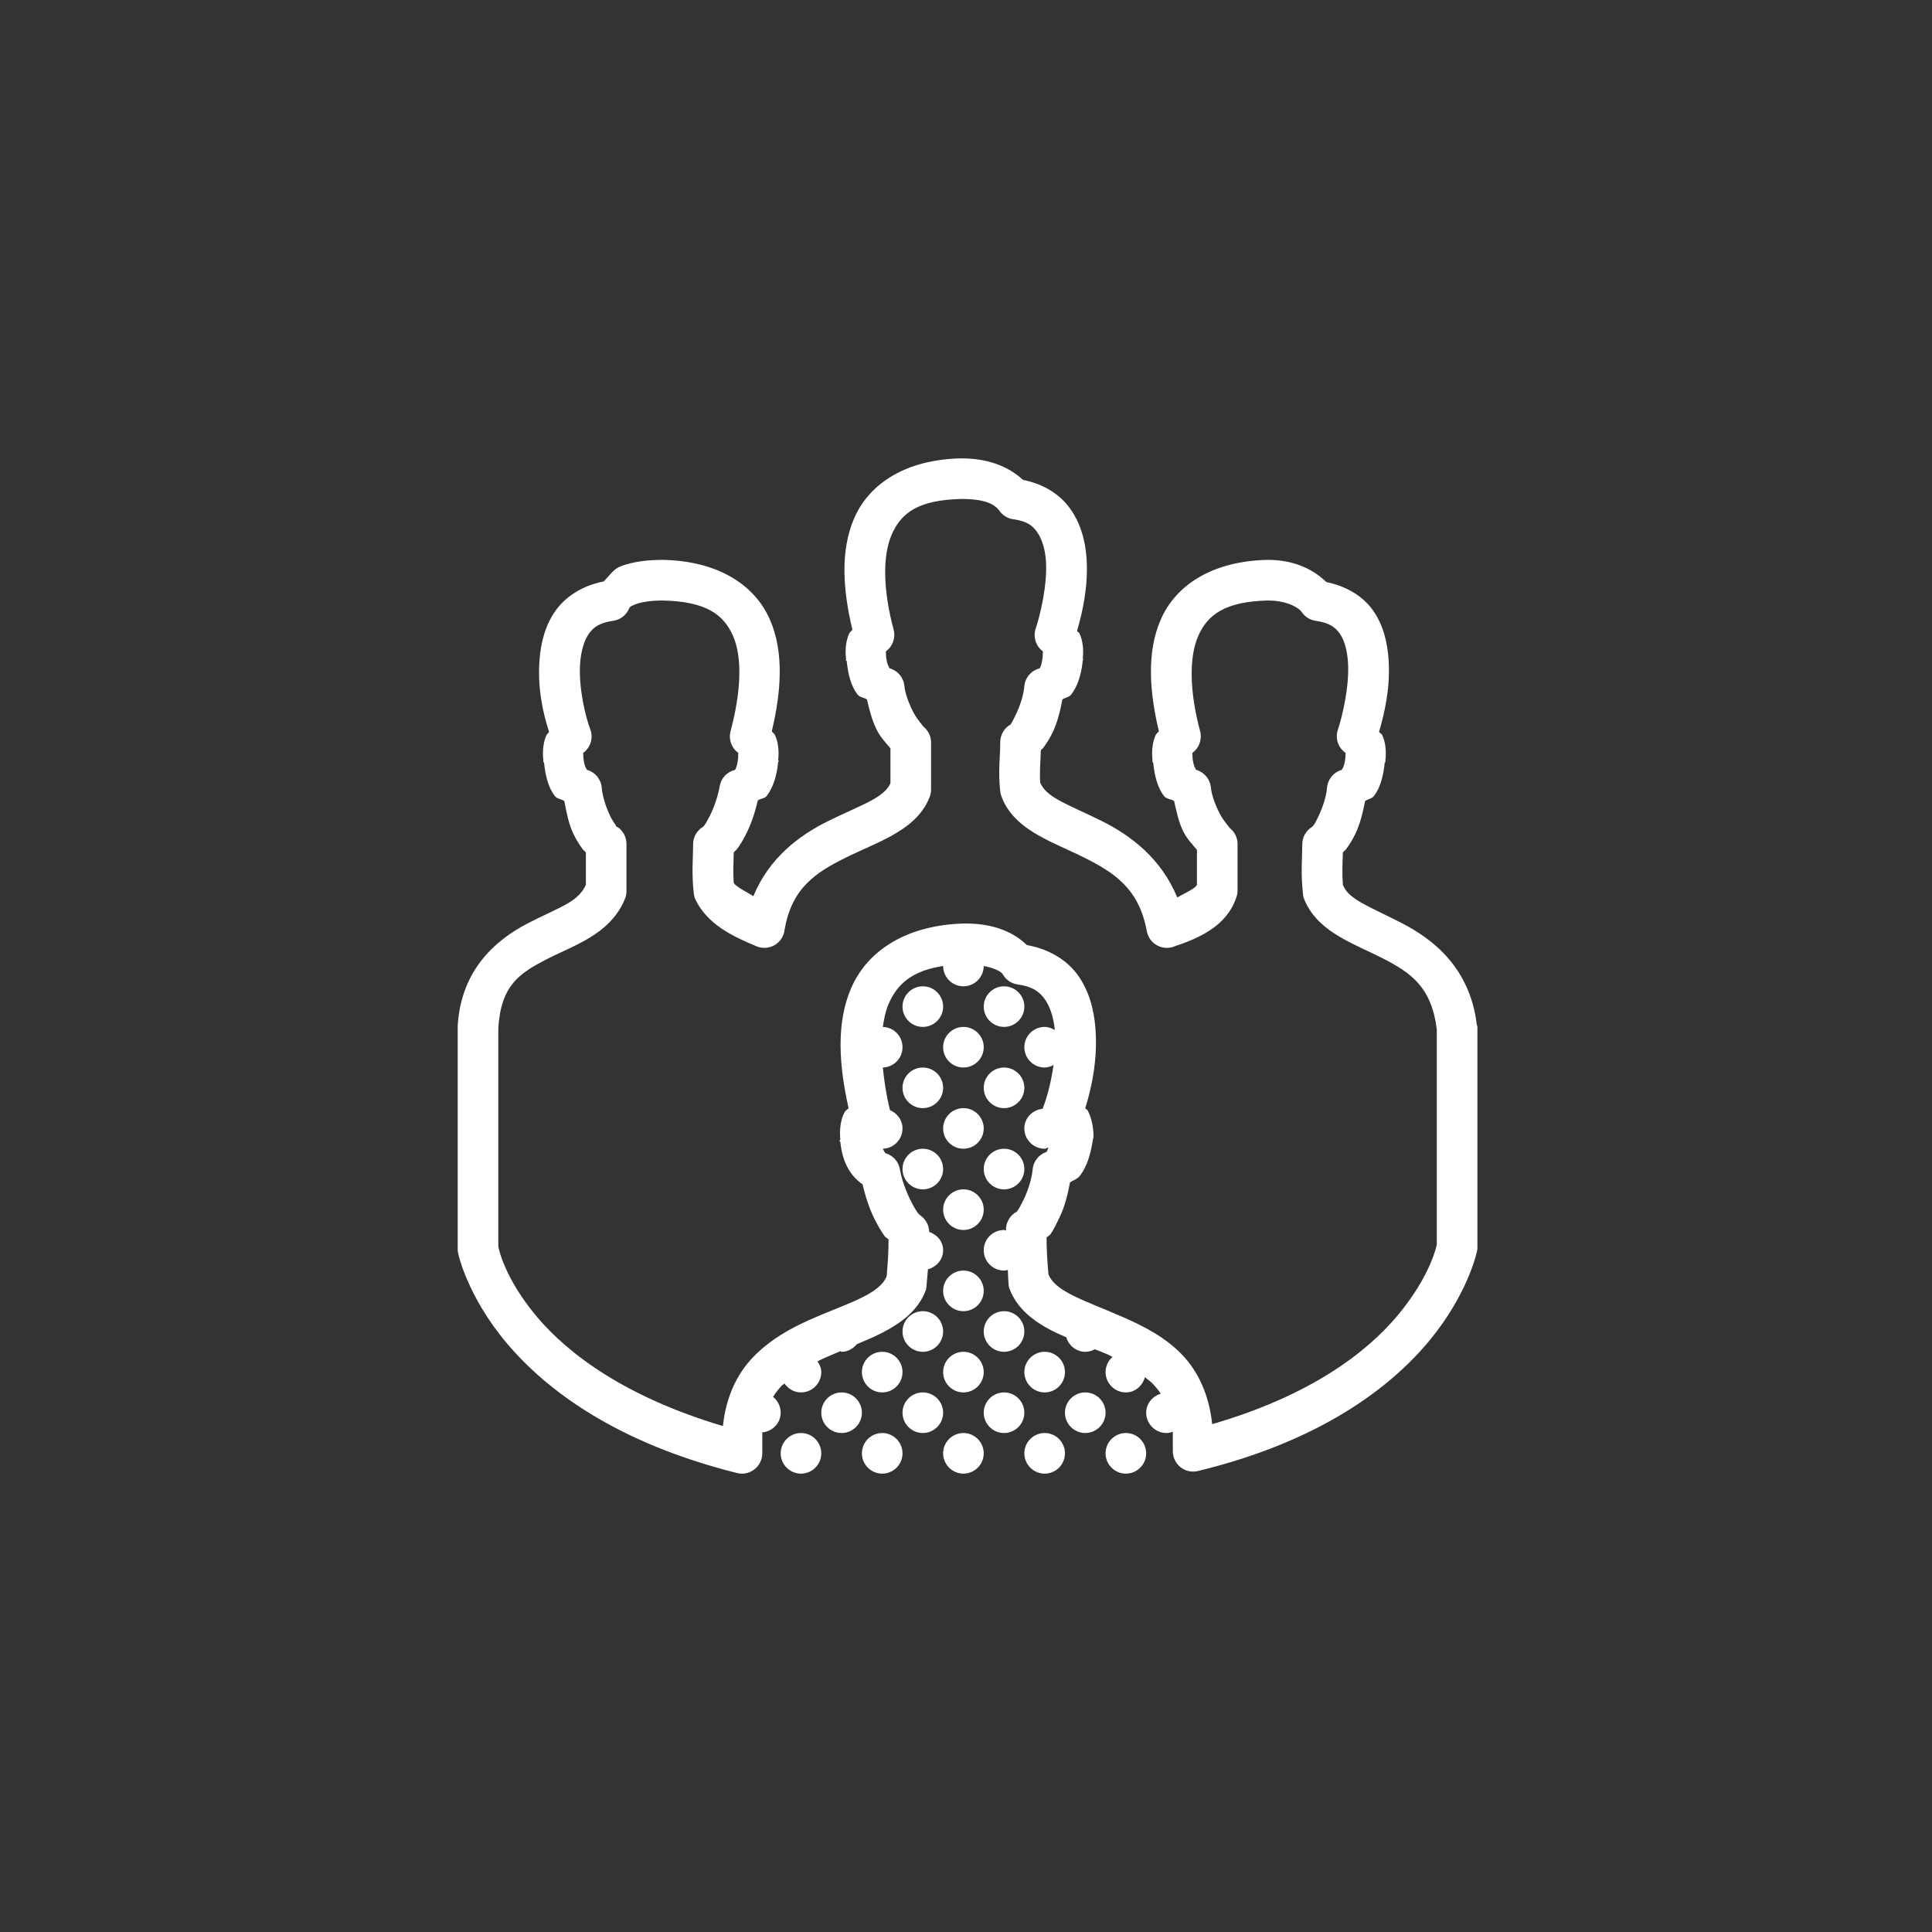 <svg width="136" height="136" viewBox="0 0 136 136" fill="none" xmlns="http://www.w3.org/2000/svg">
<rect x="0" y="0" width="136" height="136" fill="#333333" stroke="none"/>
<path d="M67.64 32.266C63.866 32.344 61.23 33.963 60.136 36.464C59.137 38.754 59.332 41.512 60.002 44.326C59.941 44.426 59.829 44.482 59.779 44.594C59.556 45.08 59.477 45.727 59.556 46.381C59.556 46.397 59.556 46.408 59.556 46.425C59.561 46.459 59.55 46.481 59.556 46.515H59.6C59.701 47.481 59.907 48.296 60.359 48.882C60.533 49.105 60.812 49.089 61.029 49.239C61.203 50.016 61.415 50.797 61.744 51.428C62.018 51.947 62.37 52.299 62.682 52.679V55.136C62.515 55.504 62.185 55.873 61.431 56.297C60.622 56.749 59.466 57.218 58.26 57.816C56.295 58.793 54.145 60.367 53.034 63.086C52.559 62.779 51.822 62.439 51.649 62.148C51.605 61.439 51.627 60.764 51.649 60.004C51.705 59.932 51.817 59.859 51.873 59.781C52.118 59.452 52.336 59.083 52.543 58.664C52.883 57.989 53.151 57.173 53.347 56.342C53.548 56.196 53.816 56.23 53.972 56.029C54.424 55.443 54.675 54.627 54.776 53.661C54.782 53.606 54.815 53.583 54.821 53.528H54.776C54.854 52.874 54.776 52.227 54.553 51.741C54.502 51.629 54.391 51.573 54.329 51.473C54.999 48.659 55.195 45.9 54.195 43.611C53.101 41.11 50.466 39.491 46.691 39.412C46.674 39.412 46.663 39.412 46.647 39.412C45.547 39.412 44.575 39.535 43.698 39.859C43.185 40.049 42.894 40.535 42.492 40.931C41.057 41.205 39.862 41.953 39.142 42.941C38.372 43.996 38.076 45.236 37.981 46.425C37.825 48.407 38.215 50.183 38.651 51.517C38.606 51.601 38.517 51.651 38.472 51.741C38.249 52.227 38.171 52.874 38.249 53.528C38.249 53.544 38.249 53.555 38.249 53.572C38.255 53.606 38.243 53.628 38.249 53.661H38.294C38.394 54.627 38.601 55.443 39.053 56.029C39.226 56.252 39.505 56.236 39.723 56.386C39.874 57.185 40.041 58.017 40.348 58.664C40.549 59.089 40.773 59.446 41.018 59.781C41.074 59.859 41.186 59.932 41.242 60.004V62.282C41.024 62.763 40.683 63.165 39.991 63.578C39.248 64.019 38.221 64.438 37.132 65.007C34.955 66.141 32.464 68.206 32.219 72.199C32.219 72.227 32.219 72.26 32.219 72.288V88.011C32.224 88.1 32.241 88.19 32.263 88.279C32.263 88.279 32.894 91.249 35.658 94.533C38.422 97.816 43.33 101.551 51.873 103.689C52.303 103.801 52.755 103.706 53.107 103.433C53.453 103.165 53.659 102.746 53.659 102.305V100.875C53.659 100.859 53.659 100.847 53.659 100.831C54.38 100.758 54.955 100.183 54.955 99.446C54.955 98.994 54.742 98.592 54.419 98.329C54.603 98.039 54.804 97.777 55.044 97.525C55.094 97.475 55.172 97.442 55.223 97.391C55.48 97.76 55.898 98.017 56.384 98.017C57.171 98.017 57.813 97.375 57.813 96.587C57.813 96.297 57.691 96.051 57.545 95.828C57.758 95.722 57.992 95.616 58.215 95.515C58.517 95.381 58.841 95.242 59.154 95.113C59.187 95.113 59.209 95.158 59.243 95.158C59.684 95.158 60.052 94.94 60.315 94.622C60.923 94.365 61.521 94.119 62.102 93.818C63.358 93.17 64.648 92.282 65.184 90.781C65.212 90.663 65.228 90.546 65.228 90.423C65.267 90.01 65.295 89.697 65.318 89.351C65.921 89.184 66.39 88.67 66.39 88.011C66.39 87.386 65.965 86.911 65.407 86.716C65.401 86.252 65.167 85.817 64.782 85.554C64.787 85.56 64.743 85.51 64.737 85.51C64.703 85.482 64.653 85.443 64.603 85.376C64.469 85.191 64.279 84.868 64.112 84.527C63.771 83.851 63.458 82.986 63.352 82.338C63.269 81.785 62.867 81.328 62.325 81.177C62.297 81.149 62.224 81.032 62.146 80.864C62.917 80.842 63.531 80.211 63.531 79.435C63.531 78.843 63.151 78.357 62.638 78.139C62.638 78.123 62.638 78.112 62.638 78.095C62.381 77.067 62.241 76.079 62.146 75.147C62.917 75.124 63.531 74.493 63.531 73.717C63.531 72.941 62.917 72.31 62.146 72.288C62.23 71.696 62.347 71.138 62.548 70.68C63.151 69.278 64.19 68.335 66.39 68C66.39 68.787 67.032 69.429 67.819 69.429C68.606 69.429 69.248 68.787 69.248 68C70.036 68.151 70.488 68.402 70.588 68.581C70.801 68.966 71.18 69.228 71.616 69.295C72.649 69.429 73.146 69.787 73.537 70.323C73.911 70.842 74.168 71.607 74.251 72.511C74.039 72.383 73.805 72.288 73.537 72.288C72.749 72.288 72.107 72.93 72.107 73.717C72.107 74.505 72.749 75.147 73.537 75.147C73.771 75.147 73.966 75.069 74.162 74.968C74 76.141 73.704 77.224 73.492 77.782C73.453 77.866 73.425 77.961 73.403 78.05C72.682 78.123 72.107 78.698 72.107 79.435C72.107 80.222 72.749 80.864 73.537 80.864C73.637 80.864 73.71 80.797 73.805 80.775C73.771 80.853 73.737 80.965 73.715 80.998C73.631 81.11 73.704 81.076 73.671 81.088C73.118 81.266 72.733 81.763 72.688 82.338C72.638 82.93 72.381 83.773 72.062 84.438C71.906 84.767 71.744 85.063 71.616 85.242C71.554 85.331 71.46 85.365 71.437 85.376C71.041 85.649 70.806 86.102 70.812 86.582C70.812 86.598 70.812 86.61 70.812 86.626C70.761 86.621 70.728 86.582 70.678 86.582C69.891 86.582 69.248 87.224 69.248 88.011C69.248 88.798 69.891 89.44 70.678 89.44C70.773 89.44 70.856 89.412 70.946 89.396C70.968 89.692 70.957 89.943 70.99 90.289C70.99 90.412 71.007 90.529 71.035 90.647C71.571 92.148 72.816 93.036 74.073 93.684C74.396 93.851 74.72 93.985 75.055 94.131C75.234 94.711 75.753 95.158 76.395 95.158C76.641 95.158 76.864 95.091 77.065 94.979C77.361 95.097 77.674 95.208 77.959 95.337C78.082 95.392 78.199 95.459 78.316 95.515C78.014 95.778 77.825 96.157 77.825 96.587C77.825 97.375 78.467 98.017 79.254 98.017C79.913 98.017 80.427 97.548 80.594 96.945C80.773 97.095 80.974 97.229 81.13 97.391C81.342 97.615 81.538 97.844 81.711 98.106C81.13 98.285 80.683 98.804 80.683 99.446C80.683 100.233 81.326 100.875 82.113 100.875C82.275 100.875 82.414 100.836 82.559 100.786C82.559 100.797 82.559 100.814 82.559 100.831V102.171C82.565 102.601 82.76 103.008 83.101 103.282C83.436 103.55 83.877 103.65 84.302 103.555C92.85 101.49 97.797 97.749 100.561 94.443C103.324 91.138 103.955 88.145 103.955 88.145C103.978 88.056 103.994 87.966 104 87.877V72.288C103.989 72.227 103.972 72.165 103.955 72.109C103.464 68.112 100.879 66.107 98.64 64.962C97.523 64.387 96.479 63.924 95.736 63.488C95.022 63.064 94.709 62.729 94.53 62.282C94.469 61.512 94.502 60.808 94.53 60.004C94.586 59.932 94.698 59.859 94.754 59.781C94.999 59.446 95.223 59.089 95.424 58.664C95.731 58.017 95.943 57.19 96.094 56.386C96.3 56.241 96.557 56.241 96.719 56.029C97.171 55.443 97.378 54.627 97.478 53.661H97.523C97.529 53.628 97.518 53.606 97.523 53.572C97.523 53.555 97.523 53.544 97.523 53.528C97.601 52.874 97.523 52.227 97.3 51.741C97.25 51.64 97.127 51.607 97.076 51.517C97.451 50.233 97.886 48.419 97.746 46.425C97.663 45.236 97.389 44.002 96.63 42.941C95.926 41.959 94.776 41.261 93.369 40.976C92.358 39.987 90.963 39.412 89.26 39.412C89.243 39.412 89.232 39.412 89.215 39.412C85.441 39.491 82.805 41.11 81.711 43.611C80.711 45.9 80.907 48.659 81.577 51.473C81.515 51.573 81.404 51.629 81.353 51.741C81.13 52.227 81.052 52.874 81.13 53.528C81.13 53.544 81.13 53.555 81.13 53.572C81.136 53.606 81.124 53.628 81.13 53.661H81.175C81.275 54.627 81.482 55.443 81.934 56.029C82.113 56.263 82.414 56.23 82.649 56.386C82.822 57.162 82.989 57.944 83.319 58.575C83.592 59.094 83.944 59.446 84.257 59.826V62.282C84.14 62.562 83.369 62.88 82.872 63.176C81.733 60.406 79.572 58.804 77.601 57.816C76.406 57.218 75.273 56.749 74.475 56.297C73.704 55.861 73.386 55.476 73.224 55.091C73.168 54.326 73.246 53.622 73.269 52.813C73.313 52.751 73.403 52.696 73.447 52.634C73.693 52.299 73.916 51.942 74.117 51.517C74.424 50.87 74.636 50.043 74.787 49.239C74.994 49.094 75.251 49.094 75.413 48.882C75.865 48.296 76.116 47.481 76.217 46.515C76.222 46.459 76.256 46.436 76.261 46.381H76.217C76.295 45.727 76.217 45.08 75.993 44.594C75.954 44.51 75.854 44.488 75.815 44.415C76.189 43.137 76.624 41.288 76.485 39.278C76.401 38.089 76.083 36.855 75.323 35.794C74.614 34.8 73.453 34.063 72.018 33.784C70.912 32.768 69.438 32.266 67.685 32.266C67.668 32.266 67.657 32.266 67.64 32.266ZM67.685 35.124C69.321 35.124 70.008 35.476 70.365 35.973C70.6 36.297 70.951 36.503 71.348 36.554C72.28 36.688 72.671 36.984 73.001 37.447C73.33 37.91 73.564 38.608 73.626 39.457C73.743 41.154 73.224 43.293 72.911 44.237C72.71 44.823 72.906 45.471 73.403 45.845C73.408 45.861 73.425 45.873 73.403 46.023C73.403 46.068 73.403 46.113 73.403 46.157C73.347 46.799 73.213 47.006 73.179 47.051C72.593 47.201 72.163 47.698 72.107 48.301C72.057 48.927 71.8 49.686 71.526 50.267C71.387 50.557 71.275 50.792 71.169 50.937C71.158 50.948 71.18 50.97 71.169 50.981C70.689 51.233 70.399 51.735 70.41 52.277C70.41 53.298 70.248 54.259 70.41 55.716C70.427 55.839 70.454 55.956 70.499 56.074C70.99 57.386 72.04 58.201 73.09 58.798C74.139 59.396 75.251 59.831 76.306 60.362C78.422 61.417 80.181 62.55 80.728 65.543C80.801 65.945 81.041 66.302 81.392 66.515C81.744 66.727 82.169 66.783 82.559 66.66C84.385 66.051 86.345 65.214 87.026 63.176C87.082 63.031 87.11 62.88 87.115 62.729V59.424C87.121 58.966 86.903 58.536 86.535 58.262C86.674 58.368 86.177 57.877 85.865 57.28C85.552 56.682 85.284 55.945 85.24 55.448C85.189 54.856 84.782 54.359 84.212 54.197C84.179 54.153 84 53.946 83.944 53.304C83.944 53.26 83.944 53.215 83.944 53.17C83.922 53.019 83.939 53.008 83.944 52.992C84.419 52.645 84.631 52.042 84.48 51.473C83.737 48.703 83.687 46.275 84.346 44.773C84.999 43.282 86.217 42.344 89.26 42.271C89.282 42.271 89.282 42.271 89.304 42.271C90.661 42.288 91.443 42.802 91.627 43.075C91.85 43.416 92.208 43.639 92.61 43.7C93.542 43.834 93.978 44.13 94.307 44.594C94.636 45.057 94.826 45.755 94.888 46.604C95.005 48.301 94.486 50.44 94.173 51.383C93.978 51.981 94.195 52.629 94.709 52.992C94.715 53.008 94.731 53.019 94.709 53.17C94.709 53.215 94.709 53.26 94.709 53.304C94.653 53.946 94.475 54.153 94.441 54.197C93.872 54.359 93.464 54.856 93.414 55.448C93.364 56.074 93.107 56.833 92.833 57.414C92.693 57.704 92.582 57.938 92.476 58.084C92.42 58.156 92.358 58.206 92.342 58.218C91.928 58.48 91.672 58.932 91.672 59.424C91.672 60.445 91.554 61.406 91.716 62.863C91.722 62.969 91.733 63.075 91.761 63.176C92.236 64.493 93.291 65.348 94.307 65.945C95.323 66.543 96.373 66.967 97.344 67.464C99.287 68.463 100.773 69.457 101.141 72.467V87.609C101.141 87.609 100.75 89.77 98.372 92.612C96.183 95.231 92.197 98.262 85.329 100.25C85.122 98.229 84.352 96.554 83.229 95.381C82.029 94.125 80.522 93.366 79.12 92.746C77.719 92.126 76.395 91.646 75.413 91.138C74.458 90.647 73.994 90.189 73.805 89.708C73.721 88.748 73.671 87.989 73.671 87.118C73.732 87.034 73.877 86.984 73.939 86.894C74.19 86.537 74.391 86.096 74.609 85.644C74.949 84.935 75.161 84.086 75.323 83.232C75.569 83.058 75.826 83.025 76.038 82.74C76.49 82.137 76.764 81.328 76.931 80.239C76.954 80.166 76.965 80.094 76.976 80.016C76.976 79.312 76.825 78.681 76.574 78.184C76.535 78.106 76.434 78.078 76.395 78.005C76.842 76.587 77.283 74.572 77.11 72.377C77.009 71.093 76.674 69.753 75.859 68.625C75.089 67.564 73.832 66.805 72.286 66.526C71.192 65.459 69.662 65.007 67.953 65.007C63.883 65.085 61.069 66.878 59.913 69.563C58.846 72.037 59.059 74.979 59.734 78.005C59.656 78.112 59.539 78.145 59.466 78.273C59.181 78.776 59.081 79.496 59.154 80.239C59.154 80.244 59.109 80.233 59.109 80.239C59.109 80.256 59.109 80.267 59.109 80.284C59.114 80.317 59.103 80.339 59.109 80.373H59.154C59.299 81.858 59.891 82.802 60.717 83.366C60.923 84.231 61.197 85.085 61.566 85.822C61.789 86.269 62.029 86.677 62.28 87.028C62.342 87.112 62.487 87.168 62.548 87.252C62.548 88.123 62.498 88.882 62.414 89.842C62.224 90.323 61.761 90.781 60.806 91.272C59.824 91.78 58.456 92.26 57.054 92.88C55.653 93.5 54.19 94.304 52.989 95.56C51.867 96.733 51.096 98.363 50.89 100.384C44.017 98.341 39.996 95.303 37.802 92.701C35.424 89.876 35.078 87.743 35.078 87.743V72.377C35.262 69.362 36.563 68.525 38.428 67.553C39.36 67.067 40.449 66.643 41.465 66.034C42.481 65.426 43.503 64.544 44.011 63.22C44.067 63.064 44.1 62.897 44.1 62.729V59.424C44.106 58.943 43.871 58.491 43.475 58.218H43.43C43.414 58.201 43.403 58.19 43.386 58.173C43.369 58.167 43.369 58.145 43.341 58.128C43.33 58.117 43.352 58.095 43.341 58.084C43.235 57.938 43.079 57.704 42.939 57.414C42.665 56.833 42.409 56.074 42.358 55.448C42.308 54.856 41.901 54.359 41.331 54.197C41.297 54.153 41.119 53.946 41.063 53.304C41.063 53.26 41.063 53.215 41.063 53.17C41.041 53.019 41.057 53.008 41.063 52.992C41.577 52.612 41.778 51.936 41.554 51.339C41.214 50.49 40.706 48.34 40.84 46.649C40.907 45.806 41.124 45.063 41.465 44.594C41.806 44.125 42.23 43.834 43.162 43.7C43.659 43.633 44.078 43.31 44.279 42.852C44.318 42.757 44.352 42.679 44.726 42.539C45.1 42.4 45.748 42.271 46.647 42.271C49.729 42.338 50.946 43.271 51.605 44.773C52.264 46.275 52.169 48.703 51.426 51.473C51.275 52.042 51.487 52.645 51.962 52.992C51.968 53.008 51.984 53.019 51.962 53.17C51.962 53.215 51.962 53.26 51.962 53.304C51.906 53.946 51.772 54.153 51.739 54.197C51.191 54.326 50.773 54.761 50.667 55.314C50.555 55.99 50.292 56.772 49.997 57.369C49.846 57.665 49.706 57.933 49.594 58.084C49.539 58.162 49.477 58.206 49.461 58.218C49.047 58.48 48.791 58.932 48.791 59.424C48.791 60.445 48.673 61.406 48.835 62.863C48.852 63.036 48.897 63.198 48.969 63.354C49.818 65.052 51.465 65.867 53.257 66.615C53.665 66.783 54.128 66.755 54.514 66.537C54.899 66.319 55.161 65.934 55.223 65.499C55.709 62.517 57.423 61.417 59.556 60.362C60.622 59.831 61.755 59.396 62.816 58.798C63.877 58.201 64.955 57.397 65.452 56.074C65.507 55.917 65.541 55.75 65.541 55.582V52.277C65.547 51.819 65.329 51.389 64.96 51.115C65.1 51.221 64.603 50.73 64.29 50.133C63.978 49.535 63.71 48.798 63.665 48.301C63.615 47.709 63.207 47.212 62.638 47.051C62.604 47.006 62.425 46.799 62.37 46.157C62.37 46.113 62.37 46.068 62.37 46.023C62.347 45.873 62.364 45.861 62.37 45.845C62.844 45.498 63.056 44.895 62.906 44.326C62.163 41.556 62.113 39.128 62.772 37.626C63.43 36.124 64.603 35.191 67.685 35.124ZM64.96 69.429C64.173 69.429 63.531 70.071 63.531 70.859C63.531 71.646 64.173 72.288 64.96 72.288C65.748 72.288 66.39 71.646 66.39 70.859C66.39 70.071 65.748 69.429 64.96 69.429ZM70.678 69.429C69.891 69.429 69.248 70.071 69.248 70.859C69.248 71.646 69.891 72.288 70.678 72.288C71.465 72.288 72.107 71.646 72.107 70.859C72.107 70.071 71.465 69.429 70.678 69.429ZM67.819 72.288C67.032 72.288 66.39 72.93 66.39 73.717C66.39 74.505 67.032 75.147 67.819 75.147C68.606 75.147 69.248 74.505 69.248 73.717C69.248 72.93 68.606 72.288 67.819 72.288ZM64.96 75.147C64.173 75.147 63.531 75.789 63.531 76.576C63.531 77.363 64.173 78.005 64.96 78.005C65.748 78.005 66.39 77.363 66.39 76.576C66.39 75.789 65.748 75.147 64.96 75.147ZM70.678 75.147C69.891 75.147 69.248 75.789 69.248 76.576C69.248 77.363 69.891 78.005 70.678 78.005C71.465 78.005 72.107 77.363 72.107 76.576C72.107 75.789 71.465 75.147 70.678 75.147ZM67.819 78.005C67.032 78.005 66.39 78.648 66.39 79.435C66.39 80.222 67.032 80.864 67.819 80.864C68.606 80.864 69.248 80.222 69.248 79.435C69.248 78.648 68.606 78.005 67.819 78.005ZM64.96 80.864C64.173 80.864 63.531 81.506 63.531 82.294C63.531 83.081 64.173 83.723 64.96 83.723C65.748 83.723 66.39 83.081 66.39 82.294C66.39 81.506 65.748 80.864 64.96 80.864ZM70.678 80.864C69.891 80.864 69.248 81.506 69.248 82.294C69.248 83.081 69.891 83.723 70.678 83.723C71.465 83.723 72.107 83.081 72.107 82.294C72.107 81.506 71.465 80.864 70.678 80.864ZM67.819 83.723C67.032 83.723 66.39 84.365 66.39 85.152C66.39 85.94 67.032 86.582 67.819 86.582C68.606 86.582 69.248 85.94 69.248 85.152C69.248 84.365 68.606 83.723 67.819 83.723ZM67.819 89.44C67.032 89.44 66.39 90.082 66.39 90.87C66.39 91.657 67.032 92.299 67.819 92.299C68.606 92.299 69.248 91.657 69.248 90.87C69.248 90.082 68.606 89.44 67.819 89.44ZM64.96 92.299C64.173 92.299 63.531 92.941 63.531 93.728C63.531 94.516 64.173 95.158 64.96 95.158C65.748 95.158 66.39 94.516 66.39 93.728C66.39 92.941 65.748 92.299 64.96 92.299ZM70.678 92.299C69.891 92.299 69.248 92.941 69.248 93.728C69.248 94.516 69.891 95.158 70.678 95.158C71.465 95.158 72.107 94.516 72.107 93.728C72.107 92.941 71.465 92.299 70.678 92.299ZM62.102 95.158C61.314 95.158 60.672 95.8 60.672 96.587C60.672 97.375 61.314 98.017 62.102 98.017C62.889 98.017 63.531 97.375 63.531 96.587C63.531 95.8 62.889 95.158 62.102 95.158ZM67.819 95.158C67.032 95.158 66.39 95.8 66.39 96.587C66.39 97.375 67.032 98.017 67.819 98.017C68.606 98.017 69.248 97.375 69.248 96.587C69.248 95.8 68.606 95.158 67.819 95.158ZM73.537 95.158C72.749 95.158 72.107 95.8 72.107 96.587C72.107 97.375 72.749 98.017 73.537 98.017C74.324 98.017 74.966 97.375 74.966 96.587C74.966 95.8 74.324 95.158 73.537 95.158ZM59.243 98.017C58.456 98.017 57.813 98.659 57.813 99.446C57.813 100.233 58.456 100.875 59.243 100.875C60.03 100.875 60.672 100.233 60.672 99.446C60.672 98.659 60.03 98.017 59.243 98.017ZM64.96 98.017C64.173 98.017 63.531 98.659 63.531 99.446C63.531 100.233 64.173 100.875 64.96 100.875C65.748 100.875 66.39 100.233 66.39 99.446C66.39 98.659 65.748 98.017 64.96 98.017ZM70.678 98.017C69.891 98.017 69.248 98.659 69.248 99.446C69.248 100.233 69.891 100.875 70.678 100.875C71.465 100.875 72.107 100.233 72.107 99.446C72.107 98.659 71.465 98.017 70.678 98.017ZM76.395 98.017C75.608 98.017 74.966 98.659 74.966 99.446C74.966 100.233 75.608 100.875 76.395 100.875C77.183 100.875 77.825 100.233 77.825 99.446C77.825 98.659 77.183 98.017 76.395 98.017ZM56.384 100.875C55.597 100.875 54.955 101.518 54.955 102.305C54.955 103.092 55.597 103.734 56.384 103.734C57.171 103.734 57.813 103.092 57.813 102.305C57.813 101.518 57.171 100.875 56.384 100.875ZM62.102 100.875C61.314 100.875 60.672 101.518 60.672 102.305C60.672 103.092 61.314 103.734 62.102 103.734C62.889 103.734 63.531 103.092 63.531 102.305C63.531 101.518 62.889 100.875 62.102 100.875ZM67.819 100.875C67.032 100.875 66.39 101.518 66.39 102.305C66.39 103.092 67.032 103.734 67.819 103.734C68.606 103.734 69.248 103.092 69.248 102.305C69.248 101.518 68.606 100.875 67.819 100.875ZM73.537 100.875C72.749 100.875 72.107 101.518 72.107 102.305C72.107 103.092 72.749 103.734 73.537 103.734C74.324 103.734 74.966 103.092 74.966 102.305C74.966 101.518 74.324 100.875 73.537 100.875ZM79.254 100.875C78.467 100.875 77.825 101.518 77.825 102.305C77.825 103.092 78.467 103.734 79.254 103.734C80.041 103.734 80.683 103.092 80.683 102.305C80.683 101.518 80.041 100.875 79.254 100.875Z" fill="white"/>
</svg>
